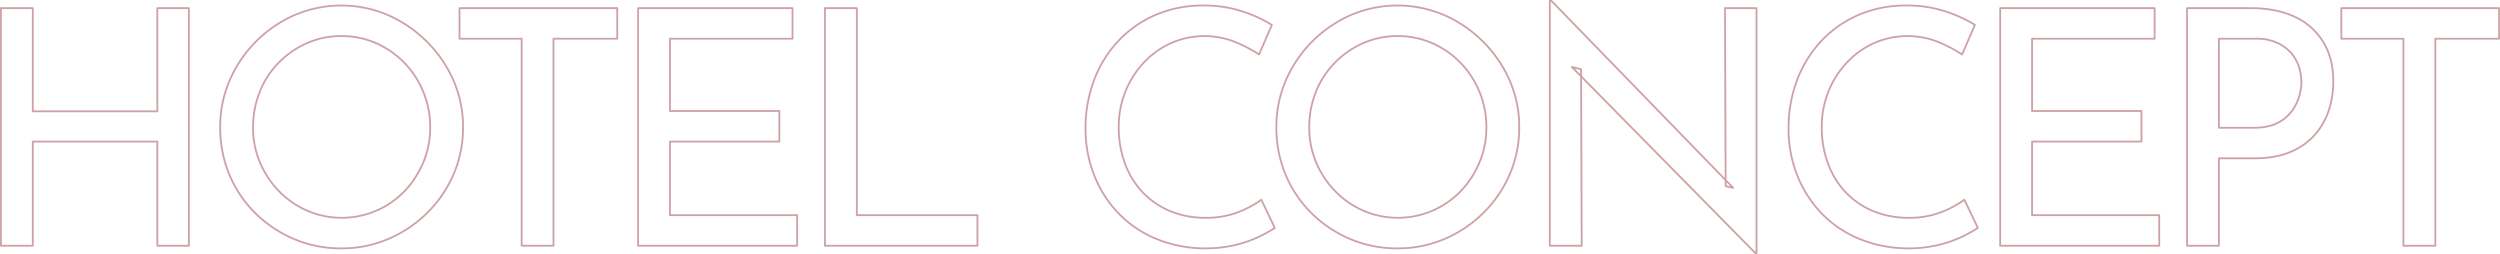 <svg xmlns="http://www.w3.org/2000/svg" width="1369.409" height="139.25" viewBox="0 0 1369.409 139.25">
  <defs>
    <style>
      .cls-1 {
        fill: #fff;
        fill-opacity: 0;
        stroke: #9d474d;
        stroke-linejoin: round;
        stroke-width: 1px;
        fill-rule: evenodd;
        opacity: 0.5;
      }
    </style>
  </defs>
  <path id="HOTEL_CONCEPT" data-name="HOTEL CONCEPT" class="cls-1" d="M361.463,2387.27v56.52h-68.22v-56.52h-17.46v130.14h17.46v-57.06h68.22v57.06h17.28V2387.27h-17.28Zm39.564,91.44a64.572,64.572,0,0,0,14.31,21.06,67.126,67.126,0,0,0,21.15,14.04,65.867,65.867,0,0,0,25.83,5.04,64.435,64.435,0,0,0,25.65-5.13,68.8,68.8,0,0,0,21.24-14.22,66.145,66.145,0,0,0,14.49-21.15,64.561,64.561,0,0,0,5.22-25.92,63.038,63.038,0,0,0-5.22-25.47,68.573,68.573,0,0,0-14.49-21.24,69.876,69.876,0,0,0-21.24-14.58,65.041,65.041,0,0,0-51.48,0,68.7,68.7,0,0,0-21.15,14.58,67.986,67.986,0,0,0-14.31,21.24,63.972,63.972,0,0,0-5.13,25.47A66.442,66.442,0,0,0,401.027,2478.71Zm16.47-45.45a47.8,47.8,0,0,1,10.26-15.93,49.925,49.925,0,0,1,15.48-10.8,46.035,46.035,0,0,1,19.08-3.96,46.522,46.522,0,0,1,18.9,3.87,48.748,48.748,0,0,1,15.48,10.71,50.366,50.366,0,0,1,14.22,35.28,49.032,49.032,0,0,1-3.78,19.35,52.5,52.5,0,0,1-10.26,15.75,47.907,47.907,0,0,1-53.28,10.71,48.682,48.682,0,0,1-15.48-10.71,50.8,50.8,0,0,1-10.44-15.75,48.571,48.571,0,0,1-3.78-19.17A52.027,52.027,0,0,1,417.5,2433.26Zm109.493-29.25h34.02v113.4h17.46v-113.4h34.92v-16.74h-86.4v16.74Zm97.811,113.4h87.12v-16.74h-69.66v-40.32H702.2v-16.74h-59.94v-39.6H709.4v-16.74H624.8v130.14Zm102.364,0h83.52v-16.74h-66.06v-113.4h-17.46v130.14Zm239.038-25.2a55.066,55.066,0,0,1-12.78,6.84,47.7,47.7,0,0,1-17.64,3.06,49.781,49.781,0,0,1-19.8-3.78,43.908,43.908,0,0,1-15.03-10.44,45.985,45.985,0,0,1-9.54-15.75,56.827,56.827,0,0,1-3.33-19.71,51.405,51.405,0,0,1,3.69-19.53,50.539,50.539,0,0,1,10.17-15.93,46.569,46.569,0,0,1,14.94-10.62,45.472,45.472,0,0,1,35.01-.54,79.521,79.521,0,0,1,13.05,6.84l7.02-16.2a74.288,74.288,0,0,0-16.38-7.47,67.5,67.5,0,0,0-21.24-3.15,65.026,65.026,0,0,0-25.83,5.04,60.854,60.854,0,0,0-20.43,14.13,64.452,64.452,0,0,0-13.41,21.42,73.946,73.946,0,0,0-4.77,26.91,68.6,68.6,0,0,0,4.59,25.11,63.836,63.836,0,0,0,13.05,20.79,60.83,60.83,0,0,0,20.61,14.22,70.6,70.6,0,0,0,27.27,5.4,69.5,69.5,0,0,0,16.29-1.8,65.008,65.008,0,0,0,13.05-4.5,76.494,76.494,0,0,0,8.82-4.86Zm13.371-13.5a64.572,64.572,0,0,0,14.31,21.06,67.086,67.086,0,0,0,21.146,14.04,65.877,65.877,0,0,0,25.83,5.04,64.421,64.421,0,0,0,25.65-5.13,68.76,68.76,0,0,0,21.24-14.22,66.1,66.1,0,0,0,14.49-21.15,64.544,64.544,0,0,0,5.22-25.92,63.022,63.022,0,0,0-5.22-25.47,68.522,68.522,0,0,0-14.49-21.24,69.839,69.839,0,0,0-21.24-14.58,65.041,65.041,0,0,0-51.48,0,68.928,68.928,0,0,0-35.456,35.82,63.972,63.972,0,0,0-5.13,25.47A66.442,66.442,0,0,0,979.574,2478.71Zm16.47-45.45a47.8,47.8,0,0,1,10.256-15.93,49.96,49.96,0,0,1,15.48-10.8,46.041,46.041,0,0,1,19.08-3.96,46.515,46.515,0,0,1,18.9,3.87,48.715,48.715,0,0,1,15.48,10.71,50.366,50.366,0,0,1,14.22,35.28,49.032,49.032,0,0,1-3.78,19.35,52.5,52.5,0,0,1-10.26,15.75,47.907,47.907,0,0,1-53.28,10.71,48.715,48.715,0,0,1-15.48-10.71,50.8,50.8,0,0,1-10.436-15.75,48.571,48.571,0,0,1-3.78-19.17A52.047,52.047,0,0,1,996.044,2433.26Zm241.4,88.29V2387.27h-17.28l0.36,97.56,4.14,0.9-99.54-102.42h-0.9v134.1h17.46l-0.36-96.66-5.04-1.26,100.62,102.06h0.54Zm113.85-29.34a55,55,0,0,1-12.78,6.84,47.687,47.687,0,0,1-17.64,3.06,49.791,49.791,0,0,1-19.8-3.78,43.918,43.918,0,0,1-15.03-10.44,46,46,0,0,1-9.54-15.75,56.874,56.874,0,0,1-3.33-19.71,51.425,51.425,0,0,1,3.69-19.53,50.574,50.574,0,0,1,10.17-15.93,46.591,46.591,0,0,1,14.94-10.62,45.472,45.472,0,0,1,35.01-.54,79.48,79.48,0,0,1,13.05,6.84l7.02-16.2a74.224,74.224,0,0,0-16.38-7.47,67.484,67.484,0,0,0-21.24-3.15,65.033,65.033,0,0,0-25.83,5.04,60.864,60.864,0,0,0-20.43,14.13,64.484,64.484,0,0,0-13.41,21.42,73.967,73.967,0,0,0-4.77,26.91,68.6,68.6,0,0,0,4.59,25.11,63.869,63.869,0,0,0,13.05,20.79,60.839,60.839,0,0,0,20.61,14.22,70.6,70.6,0,0,0,27.27,5.4,69.48,69.48,0,0,0,16.29-1.8,64.943,64.943,0,0,0,13.05-4.5,76.323,76.323,0,0,0,8.82-4.86Zm19.62,25.2h87.12v-16.74h-69.66v-40.32h59.94v-16.74h-59.94v-39.6h67.14v-16.74h-84.6v130.14Zm102.36-130.14v130.14h17.46v-47.88h19.26q11.88,0,20.16-3.6a36.193,36.193,0,0,0,13.41-9.63,38.318,38.318,0,0,0,7.47-13.5,50.6,50.6,0,0,0,2.34-15.21q0-12.78-5.49-21.78a35.557,35.557,0,0,0-15.57-13.77q-10.08-4.77-24.3-4.77h-34.74Zm17.46,65.52v-48.78h20.16a27.55,27.55,0,0,1,11.79,2.25,22.551,22.551,0,0,1,7.74,5.76,21.3,21.3,0,0,1,4.23,7.74,28.637,28.637,0,0,1,1.26,8.19,27.981,27.981,0,0,1-1.26,7.74,25.737,25.737,0,0,1-4.14,8.19,21.778,21.778,0,0,1-7.92,6.39q-5.04,2.52-12.78,2.52h-19.08Zm67.05-48.78h34.02v113.4h17.46v-113.4h34.92v-16.74h-86.4v16.74Z" transform="translate(-275.281 -2382.81)"/>
</svg>
